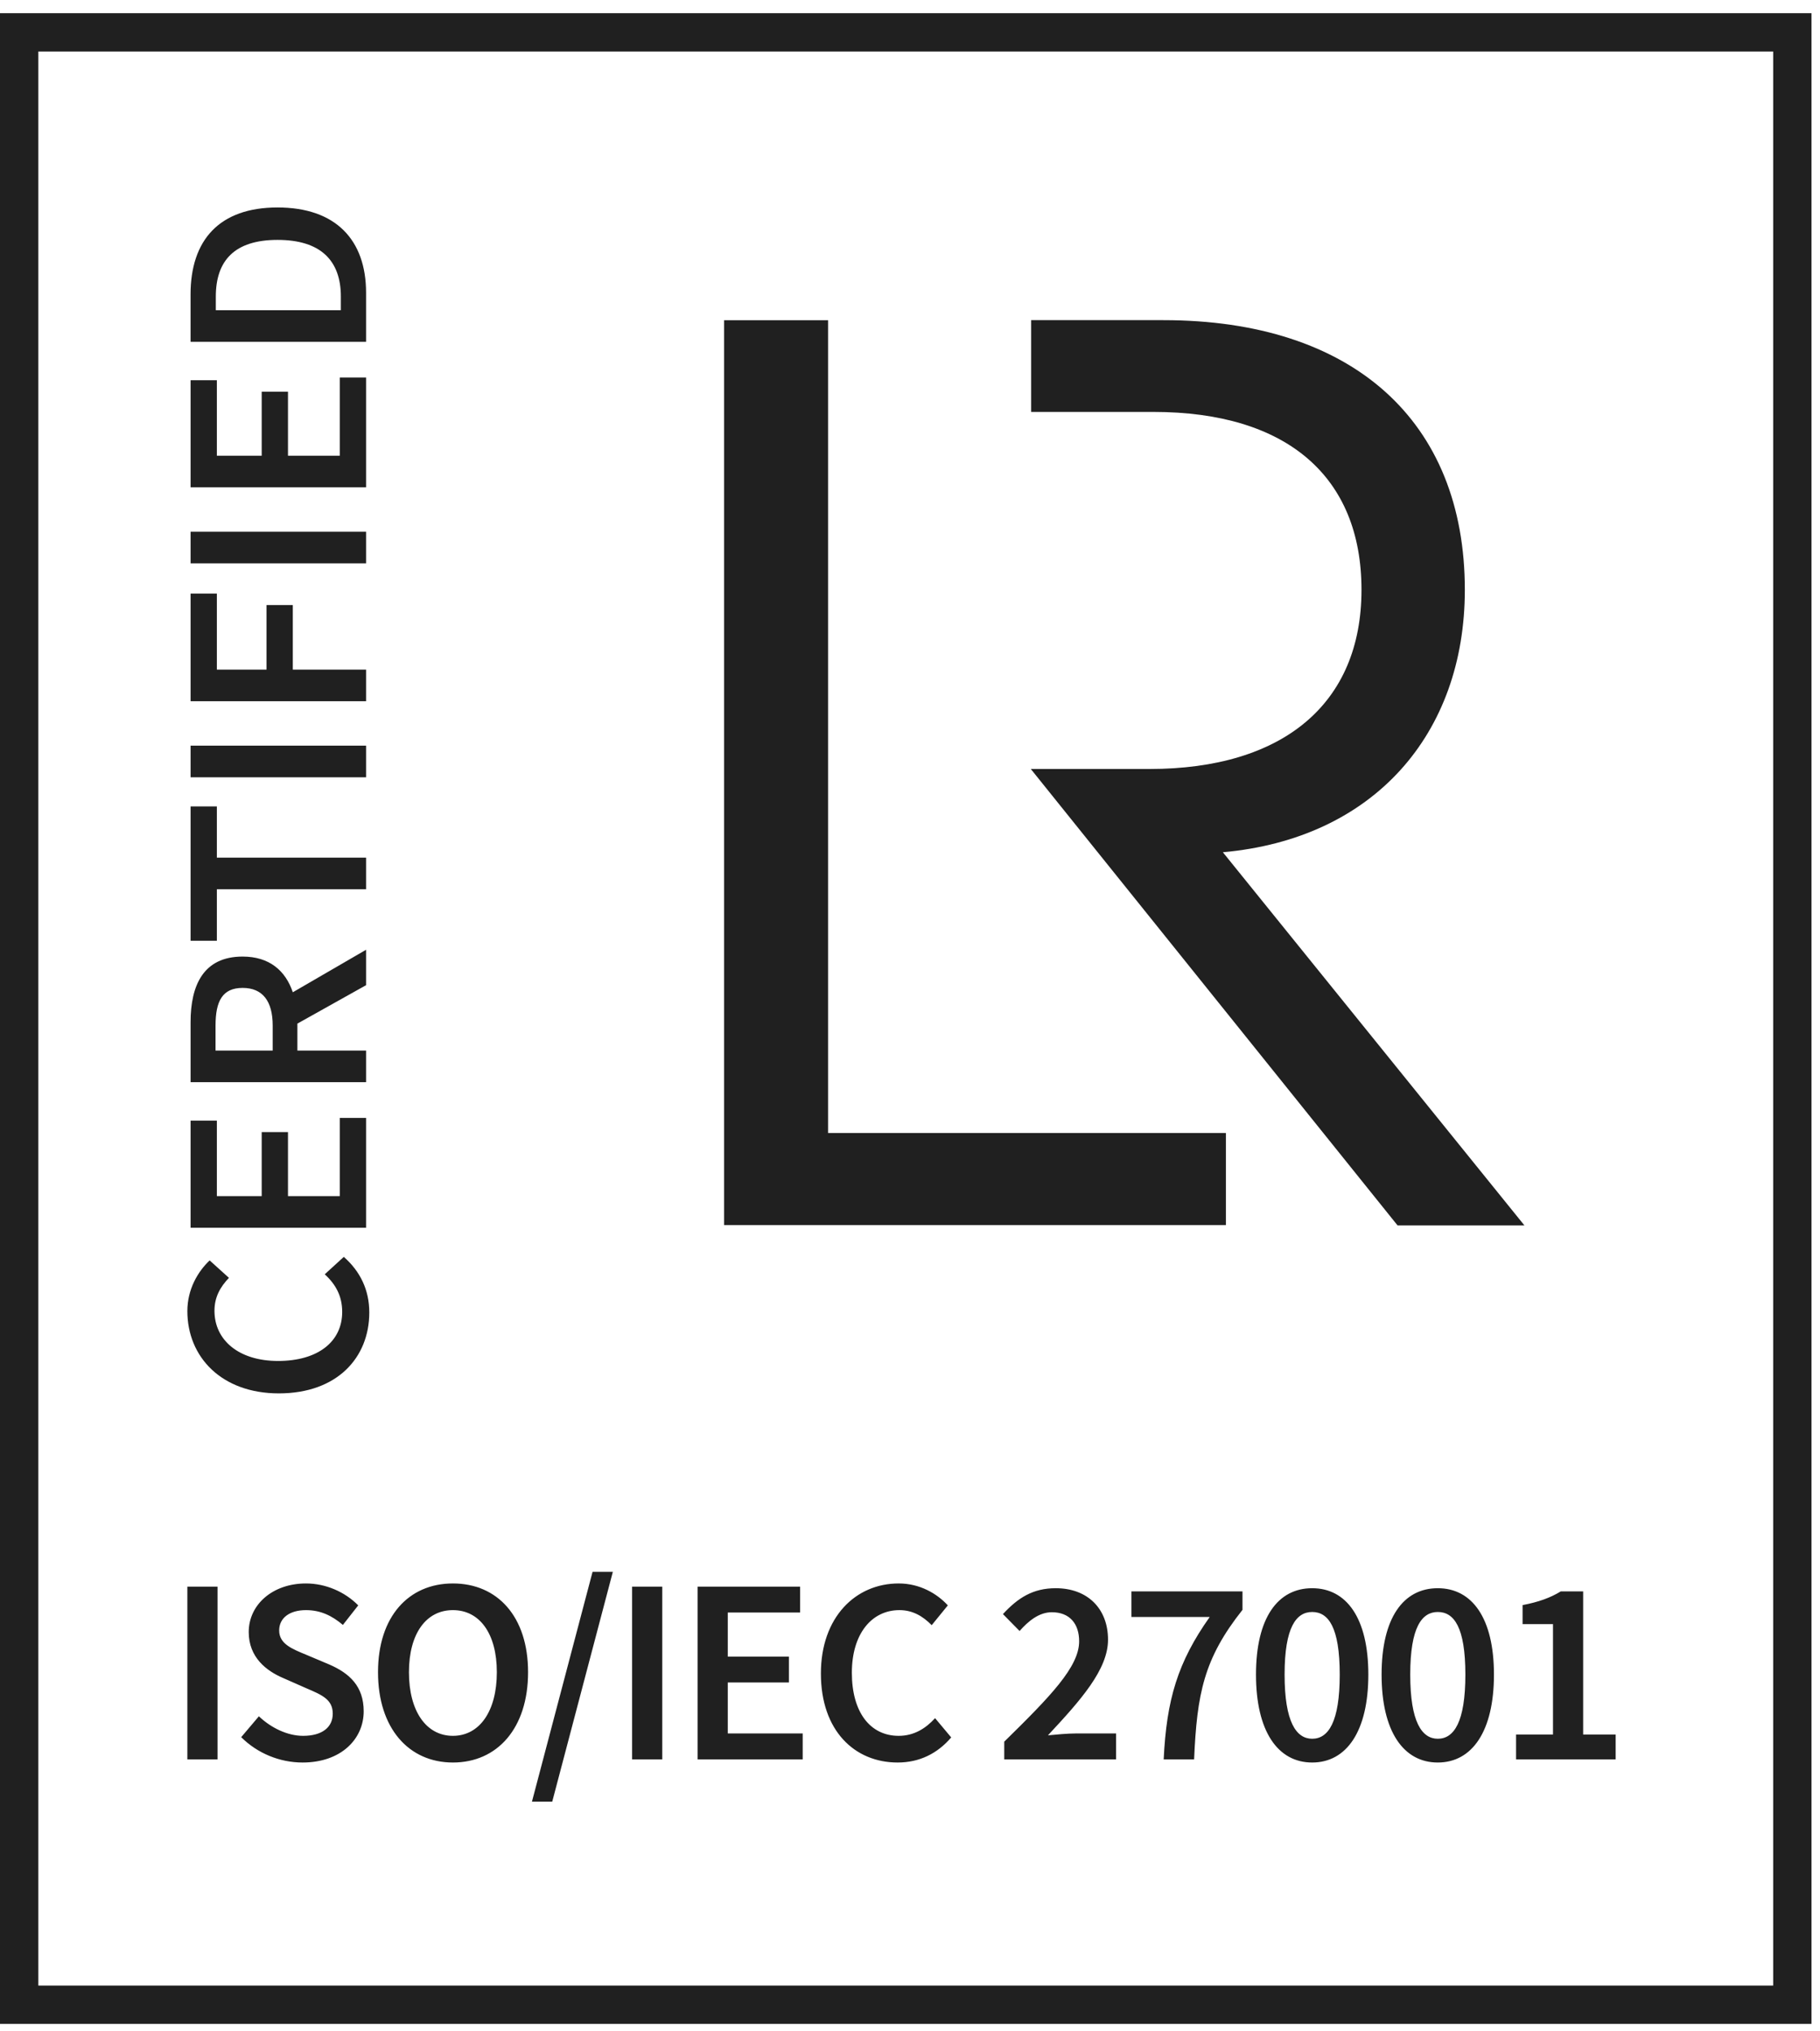 <svg width="95" height="106" viewBox="0 0 95 106" fill="none" xmlns="http://www.w3.org/2000/svg">
<path fill-rule="evenodd" clip-rule="evenodd" d="M1 104.611H93.556V1.689H1V104.611Z" stroke="#202020" stroke-width="2"/>
<path fill-rule="evenodd" clip-rule="evenodd" d="M14.556 72.71C17.596 72.71 19.276 70.847 19.276 68.487C19.276 67.307 18.8 66.34 17.946 65.587L16.951 66.496C17.526 67.023 17.862 67.634 17.862 68.458C17.862 70.009 16.601 71.018 14.514 71.018C12.455 71.018 11.195 69.924 11.195 68.401C11.195 67.691 11.489 67.164 11.951 66.681L10.943 65.771C10.326 66.354 9.78 67.278 9.78 68.416C9.78 70.805 11.559 72.71 14.556 72.71ZM19.108 64.065V58.334H17.735V62.415H15.032V59.074H13.66V62.415H11.32V58.477H9.948V64.065H19.108ZM11.251 54.822V53.514C11.251 52.234 11.615 51.551 12.666 51.551C13.702 51.551 14.234 52.234 14.234 53.514V54.822H11.251ZM19.108 49.561L15.284 51.779C14.906 50.656 14.066 49.916 12.665 49.916C10.62 49.916 9.948 51.409 9.948 53.343V56.471H19.108V54.822H15.523V53.414L19.108 51.409V49.561ZM19.108 46.404V44.754H11.32V42.081H9.948V49.091H11.32V46.404H19.108ZM9.948 40.56H19.108V38.91H9.948V40.56ZM19.108 36.592V34.943H15.284V31.573H13.912V34.943H11.32V30.975H9.948V36.592H19.108ZM9.948 29.397H19.108V27.747H9.948V29.397ZM19.108 25.43V19.699H17.735V23.78H15.032V20.438H13.66V23.78H11.32V19.841H9.948V25.43H19.108ZM19.108 17.836V15.277C19.108 12.518 17.525 10.826 14.486 10.826C11.46 10.826 9.947 12.518 9.947 15.362V17.836H19.108ZM17.792 16.187H11.265V15.476C11.265 13.599 12.245 12.518 14.486 12.518C16.741 12.518 17.792 13.599 17.792 15.476V16.187V16.187Z" fill="#202020"/>
<path fill-rule="evenodd" clip-rule="evenodd" d="M59.999 40.128C66.971 40.128 71.067 36.727 71.067 30.778C71.067 24.878 67.18 21.495 60.208 21.495H53.823V16.706H60.724C70.613 16.706 76.461 21.967 76.461 30.778C76.461 38.306 71.701 43.77 63.831 44.472L79.57 63.943H72.948L53.806 40.128H59.999ZM43.224 59.123H63.989V63.929H37.795V16.709H43.224V59.123Z" fill="#202020"/>
<path fill-rule="evenodd" clip-rule="evenodd" d="M9.78 91.807H11.354V82.794H9.78V91.807ZM15.794 91.972C17.789 91.972 18.984 90.759 18.984 89.298C18.984 87.989 18.238 87.314 17.192 86.859L15.984 86.349C15.251 86.046 14.572 85.784 14.572 85.082C14.572 84.419 15.129 84.02 15.971 84.02C16.73 84.02 17.328 84.309 17.898 84.792L18.699 83.772C18.007 83.069 17.002 82.628 15.971 82.628C14.233 82.628 12.983 83.731 12.983 85.164C12.983 86.487 13.907 87.19 14.776 87.562L15.998 88.1C16.799 88.444 17.369 88.679 17.369 89.423C17.369 90.125 16.826 90.58 15.821 90.58C15.007 90.58 14.151 90.167 13.513 89.56L12.59 90.649C13.432 91.49 14.599 91.972 15.794 91.972ZM23.641 91.972C25.962 91.972 27.564 90.181 27.564 87.259C27.564 84.351 25.962 82.628 23.641 82.628C21.333 82.628 19.731 84.351 19.731 87.259C19.731 90.181 21.333 91.972 23.641 91.972ZM23.64 90.58C22.242 90.58 21.346 89.285 21.346 87.259C21.346 85.247 22.242 84.02 23.64 84.02C25.038 84.02 25.934 85.247 25.934 87.259C25.934 89.285 25.038 90.58 23.64 90.58ZM27.767 94.012H28.826L31.989 82.022H30.93L27.767 94.012ZM32.994 91.807H34.569V82.794H32.994V91.807ZM36.414 91.807H41.899V90.456H37.989V87.796H41.18V86.445H37.989V84.144H41.763V82.794H36.414V91.807ZM46.854 91.972C47.995 91.972 48.931 91.504 49.651 90.663L48.809 89.657C48.307 90.208 47.696 90.58 46.909 90.58C45.415 90.58 44.465 89.34 44.465 87.287C44.465 85.26 45.497 84.02 46.949 84.02C47.642 84.02 48.171 84.337 48.633 84.805L49.475 83.772C48.918 83.165 48.022 82.628 46.909 82.628C44.669 82.628 42.849 84.378 42.849 87.328C42.849 90.319 44.614 91.972 46.854 91.972ZM52.419 91.807H58.257V90.456H56.139C55.718 90.456 55.148 90.511 54.7 90.553C56.411 88.72 57.836 87.121 57.836 85.563C57.836 83.938 56.764 82.876 55.107 82.876C53.926 82.876 53.139 83.372 52.352 84.227L53.22 85.109C53.682 84.585 54.239 84.13 54.904 84.13C55.827 84.13 56.329 84.723 56.329 85.647C56.329 86.983 54.822 88.527 52.419 90.884V91.807ZM60.742 91.807H62.33C62.479 88.389 62.832 86.556 64.855 84.006V83.042H59.058V84.378H63.144C61.474 86.735 60.891 88.692 60.742 91.807ZM68.492 91.972C70.284 91.972 71.424 90.346 71.424 87.383C71.424 84.434 70.284 82.876 68.492 82.876C66.7 82.876 65.56 84.419 65.56 87.383C65.56 90.346 66.7 91.972 68.492 91.972ZM68.493 90.732C67.665 90.732 67.053 89.864 67.053 87.383C67.053 84.902 67.665 84.117 68.493 84.117C69.334 84.117 69.931 84.902 69.931 87.383C69.931 89.864 69.334 90.732 68.493 90.732ZM75.048 91.972C76.84 91.972 77.981 90.346 77.981 87.383C77.981 84.434 76.84 82.876 75.048 82.876C73.256 82.876 72.116 84.419 72.116 87.383C72.116 90.346 73.256 91.972 75.048 91.972ZM75.05 90.732C74.222 90.732 73.611 89.864 73.611 87.383C73.611 84.902 74.222 84.117 75.05 84.117C75.892 84.117 76.489 84.902 76.489 87.383C76.489 89.864 75.892 90.732 75.05 90.732ZM79.135 91.807H84.334V90.511H82.637V83.042H81.47C80.927 83.373 80.329 83.593 79.475 83.758V84.751H81.063V90.511H79.135V91.807V91.807Z" fill="#202020"/>
</svg>
